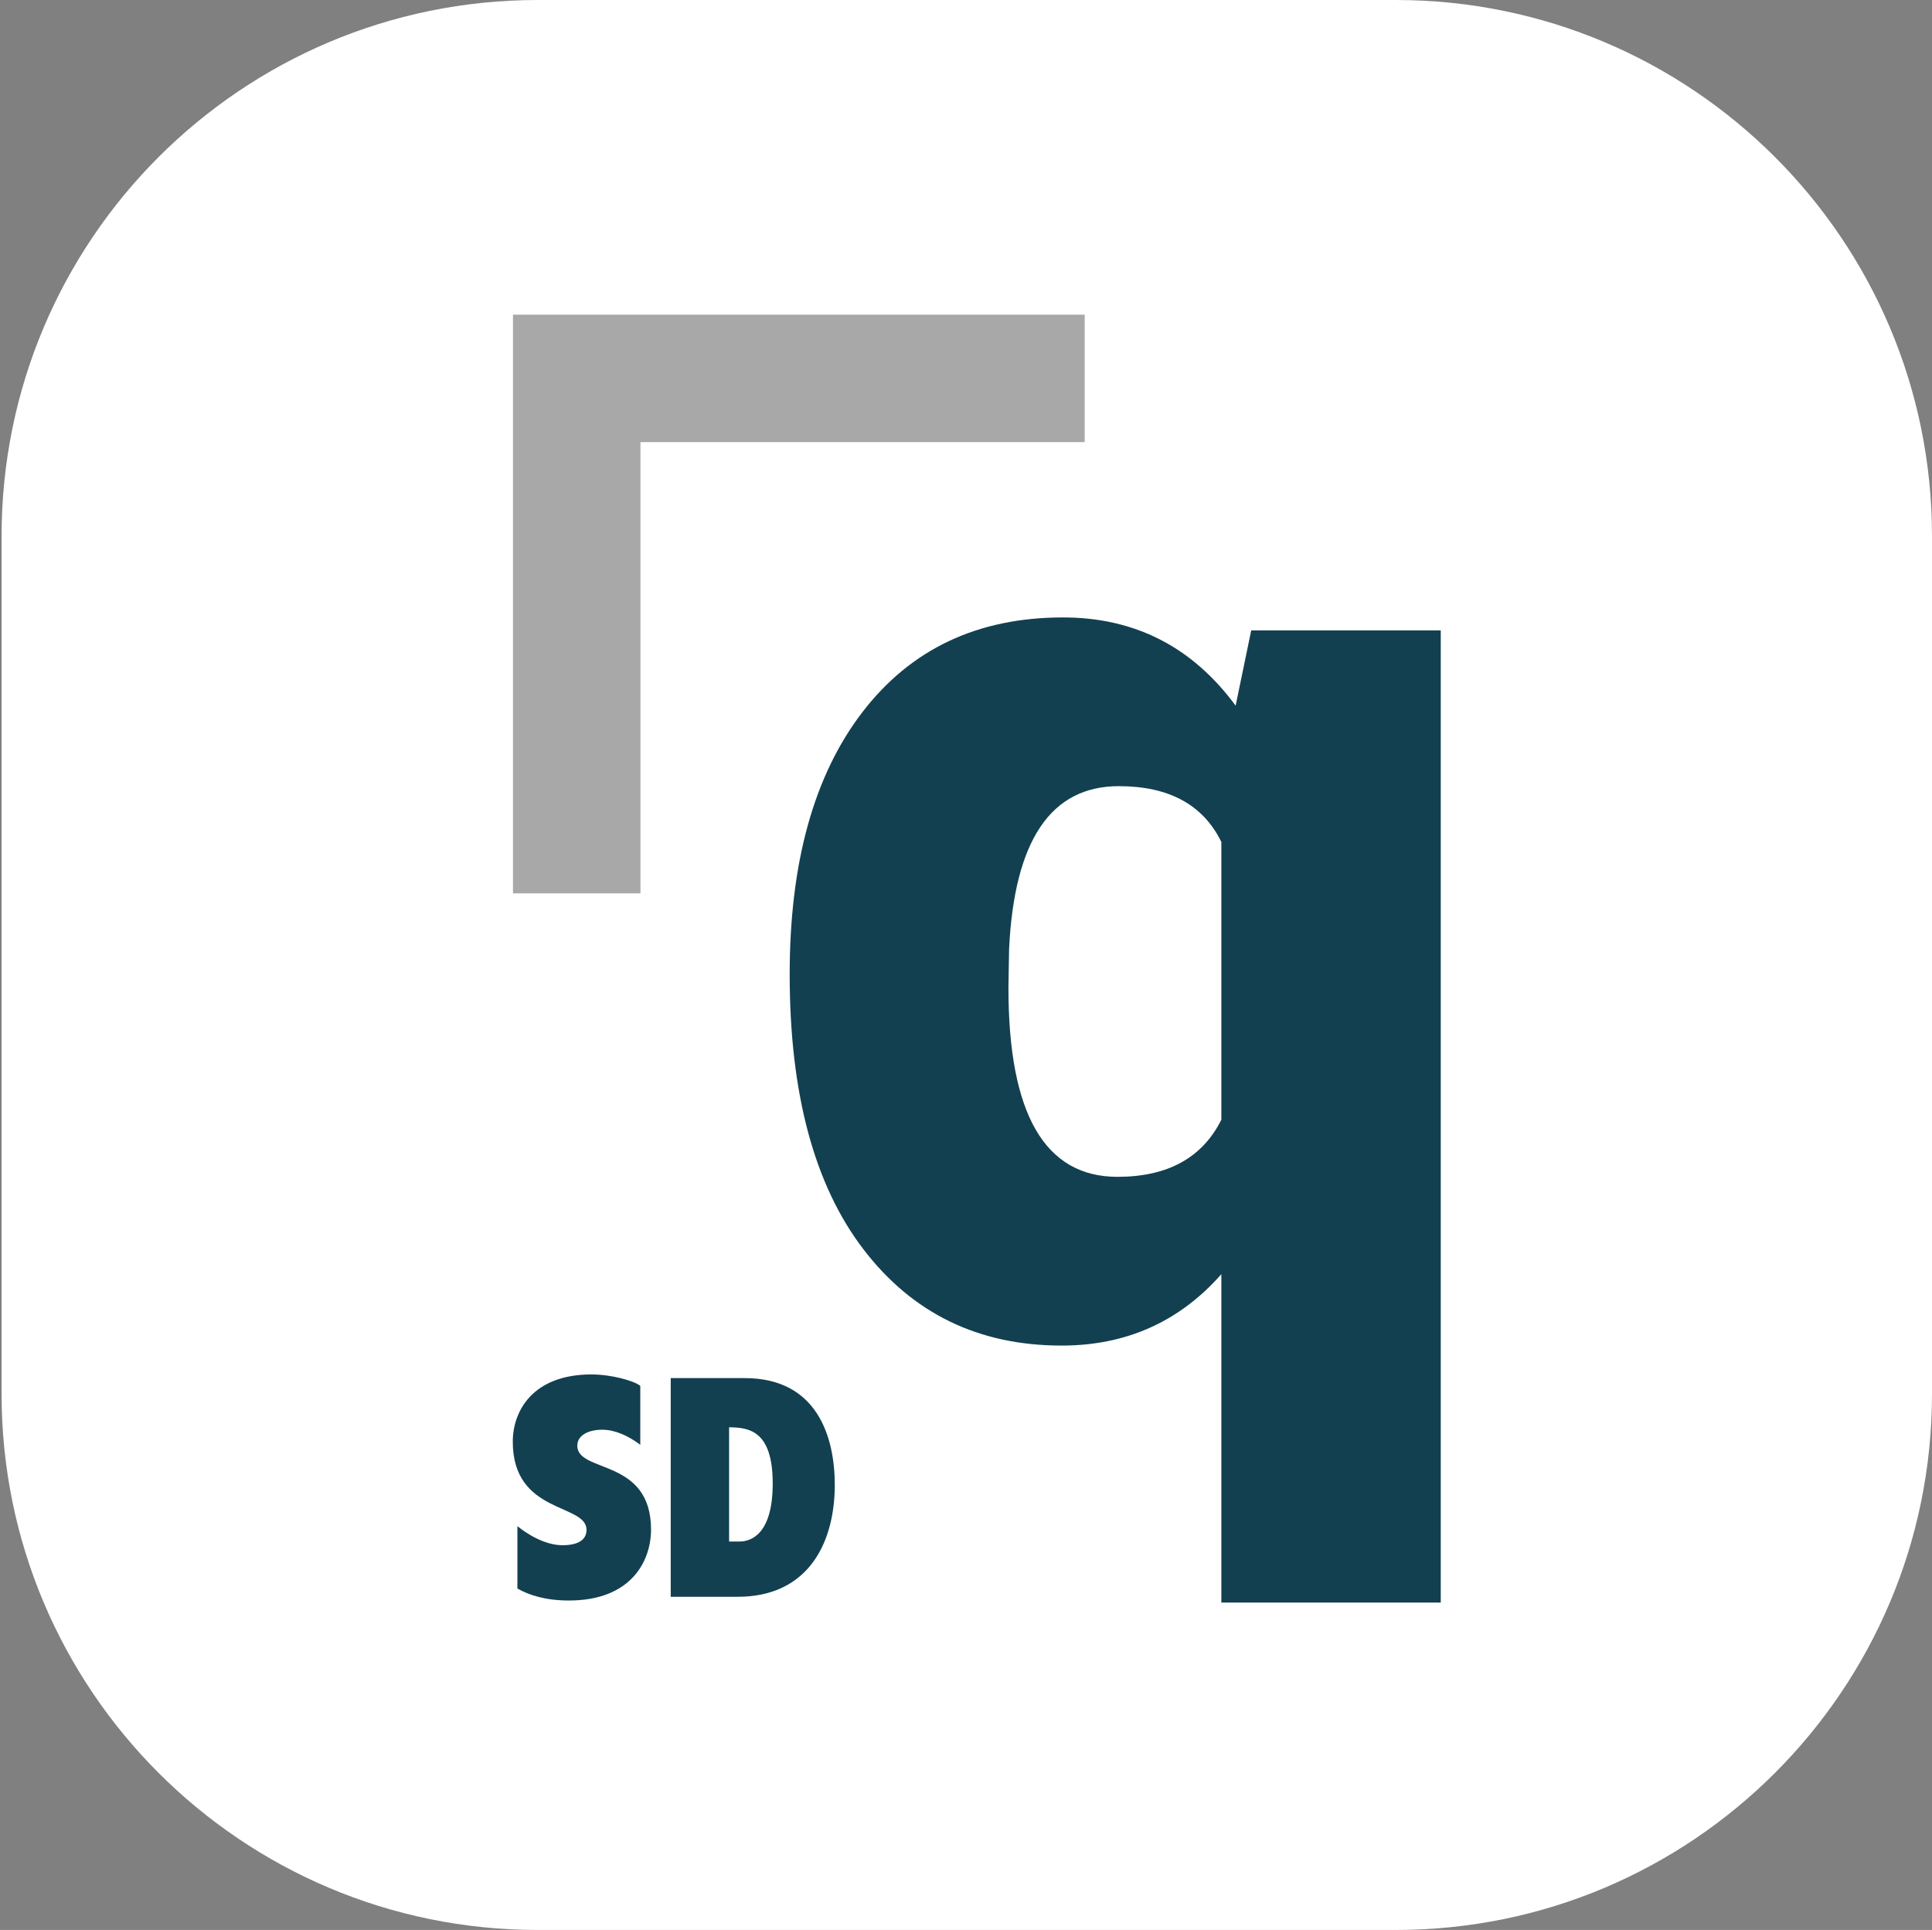 <?xml version="1.0" encoding="UTF-8"?>
<svg xmlns="http://www.w3.org/2000/svg" id="Layer_1" data-name="Layer 1" viewBox="0 0 314.64 314.383">
  <rect x="0" y="0" width="314.64" height="314.383" fill="#808080" stroke="none"/>
  <defs>
    <style>
      .cls-1 {
        fill: #124050;
      }

      .cls-2 {
        fill: none;
        stroke: #a8a8a8;
        stroke-miterlimit: 10;
        stroke-width: 20.763px;
      }

      .cls-3 {
        fill: #fff;
      }
    </style>
  </defs>
  <path class="cls-3" d="M87.585,314.383h139.726c48.232,0,87.329-39.097,87.329-87.329V87.329C314.64,39.097,275.543,0,227.311,0H87.585C39.354,0,.257,39.097.257,87.329v139.726c0,48.232,39.097,87.329,87.329,87.329Z"></path>
  <polyline class="cls-2" points="93.922 145.524 93.922 61.64 176.652 61.64"></polyline>
  <path class="cls-1" d="M128.605,158.719c0-18.183,3.946-32.418,11.84-42.708,7.892-10.289,18.781-15.434,32.666-15.434,11.698,0,21.072,4.793,28.12,14.377l2.537-12.263h30.869v158.359h-35.731v-53.491c-6.837,7.753-15.505,11.629-26.006,11.629-13.532,0-24.298-5.233-32.296-15.699-8-10.466-11.999-25.389-11.999-44.77ZM164.232,160.939c0,20.507,5.919,30.762,17.76,30.762,8.175,0,13.812-3.1,16.914-9.302v-45.245c-2.96-6.06-8.528-9.092-16.703-9.092-11.066,0-17.02,8.846-17.866,26.535l-.105,6.343Z"></path>
  <g>
    <path class="cls-1" d="M84.262,248.606c1.5,1.201,4.402,3.103,7.354,3.103,2.501,0,3.902-.851,3.902-2.502,0-4.353-12.008-2.502-12.008-14.359,0-5.054,3.302-10.958,12.809-10.958,3.202,0,6.854,1.001,7.955,1.852v9.606c-2.001-1.501-4.153-2.452-6.204-2.452-2.151,0-4.053.851-4.053,2.603,0,4.503,12.008,1.951,12.008,13.659,0,5.253-3.352,11.558-13.359,11.558-3.802,0-6.453-.851-8.404-1.951v-10.157Z"></path>
    <path class="cls-1" d="M109.231,224.489h12.059c11.758,0,14.66,9.507,14.66,17.412,0,9.006-4.003,18.212-15.861,18.212h-10.857v-35.624ZM118.738,251.108h1.701c2.052,0,5.403-1.401,5.403-9.456,0-8.757-4.002-9.106-7.104-9.156v18.612Z"></path>
  </g>
</svg>
